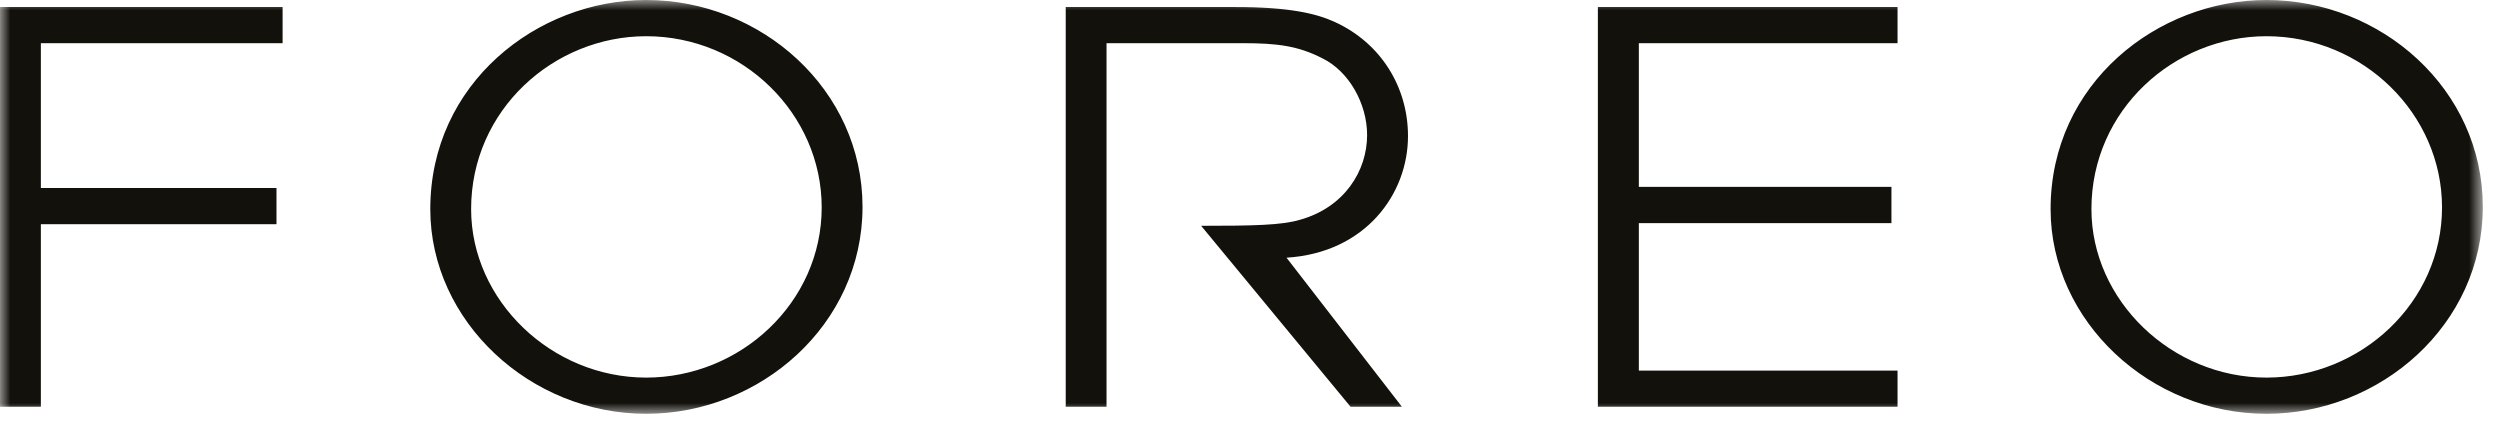 <?xml version="1.0" encoding="UTF-8"?>
<svg width="121px" height="21px" viewBox="0 0 121 21" version="1.1" xmlns="http://www.w3.org/2000/svg" xmlns:xlink="http://www.w3.org/1999/xlink">
    <title>Group 3</title>
    <defs>
        <polygon id="path-1" points="0 0 120.168 0 120.168 20.028 0 20.028"></polygon>
    </defs>
    <g id="Page-1" stroke="none" stroke-width="1" fill="none" fill-rule="evenodd">
        <g id="Group-3">
            <mask id="mask-2" fill="white">
                <use xlink:href="#path-1"></use>
            </mask>
            <g id="Clip-2"></g>
            <path d="M101.225,10.12 C101.225,5.308 105.234,1.753 109.695,1.753 C114.371,1.753 118.194,5.518 118.194,10.039 C118.194,14.641 114.264,18.276 109.695,18.276 C105.1,18.275 101.225,14.536 101.225,10.12 L101.225,10.12 Z M99.249,10.12 C99.249,15.556 104.084,20.028 109.695,20.028 C115.23,20.028 120.168,15.714 120.168,10.015 C120.168,4.314 115.254,-3.55271368e-15 109.695,-3.55271368e-15 C104.434,-3.55271368e-15 99.249,4.026 99.249,10.12 L99.249,10.12 Z M77.337,19.687 L91.841,19.687 L91.841,17.937 L79.32,17.937 L79.32,10.799 L91.546,10.799 L91.546,9.045 L79.32,9.045 L79.32,2.09 L91.841,2.09 L91.841,0.34 L77.337,0.34 L77.337,19.687 Z M51.581,19.687 L53.556,19.687 L53.556,2.09 L60.16,2.09 C61.816,2.09 62.831,2.22 64.005,2.823 C65.29,3.451 66.168,5.019 66.168,6.536 C66.168,8.264 65.076,10.038 62.91,10.64 C62.028,10.902 60.648,10.929 58.135,10.929 L65.367,19.687 L67.853,19.687 L62.267,12.472 C66.091,12.235 68.147,9.388 68.147,6.587 C68.147,4.212 66.835,2.09 64.62,1.071 C63.712,0.652 62.403,0.34 59.758,0.34 L51.581,0.34 L51.581,19.687 Z M22.802,10.12 C22.802,5.308 26.812,1.753 31.273,1.753 C35.95,1.753 39.77,5.518 39.77,10.039 C39.77,14.641 35.84,18.276 31.273,18.276 C26.678,18.275 22.802,14.536 22.802,10.12 L22.802,10.12 Z M20.826,10.12 C20.826,15.556 25.662,20.028 31.273,20.028 C36.801,20.028 41.746,15.714 41.746,10.015 C41.746,4.314 36.828,-3.55271368e-15 31.273,-3.55271368e-15 C26.006,-3.55271368e-15 20.826,4.026 20.826,10.12 L20.826,10.12 Z M-0.001,19.687 L1.978,19.687 L1.978,10.851 L13.382,10.851 L13.382,9.099 L1.978,9.099 L1.978,2.09 L13.678,2.09 L13.678,0.34 L-0.001,0.34 L-0.001,19.687 Z" id="Fill-1" fill="#13110C" mask="url(#mask-2)"></path>
        </g>
    </g>
</svg>